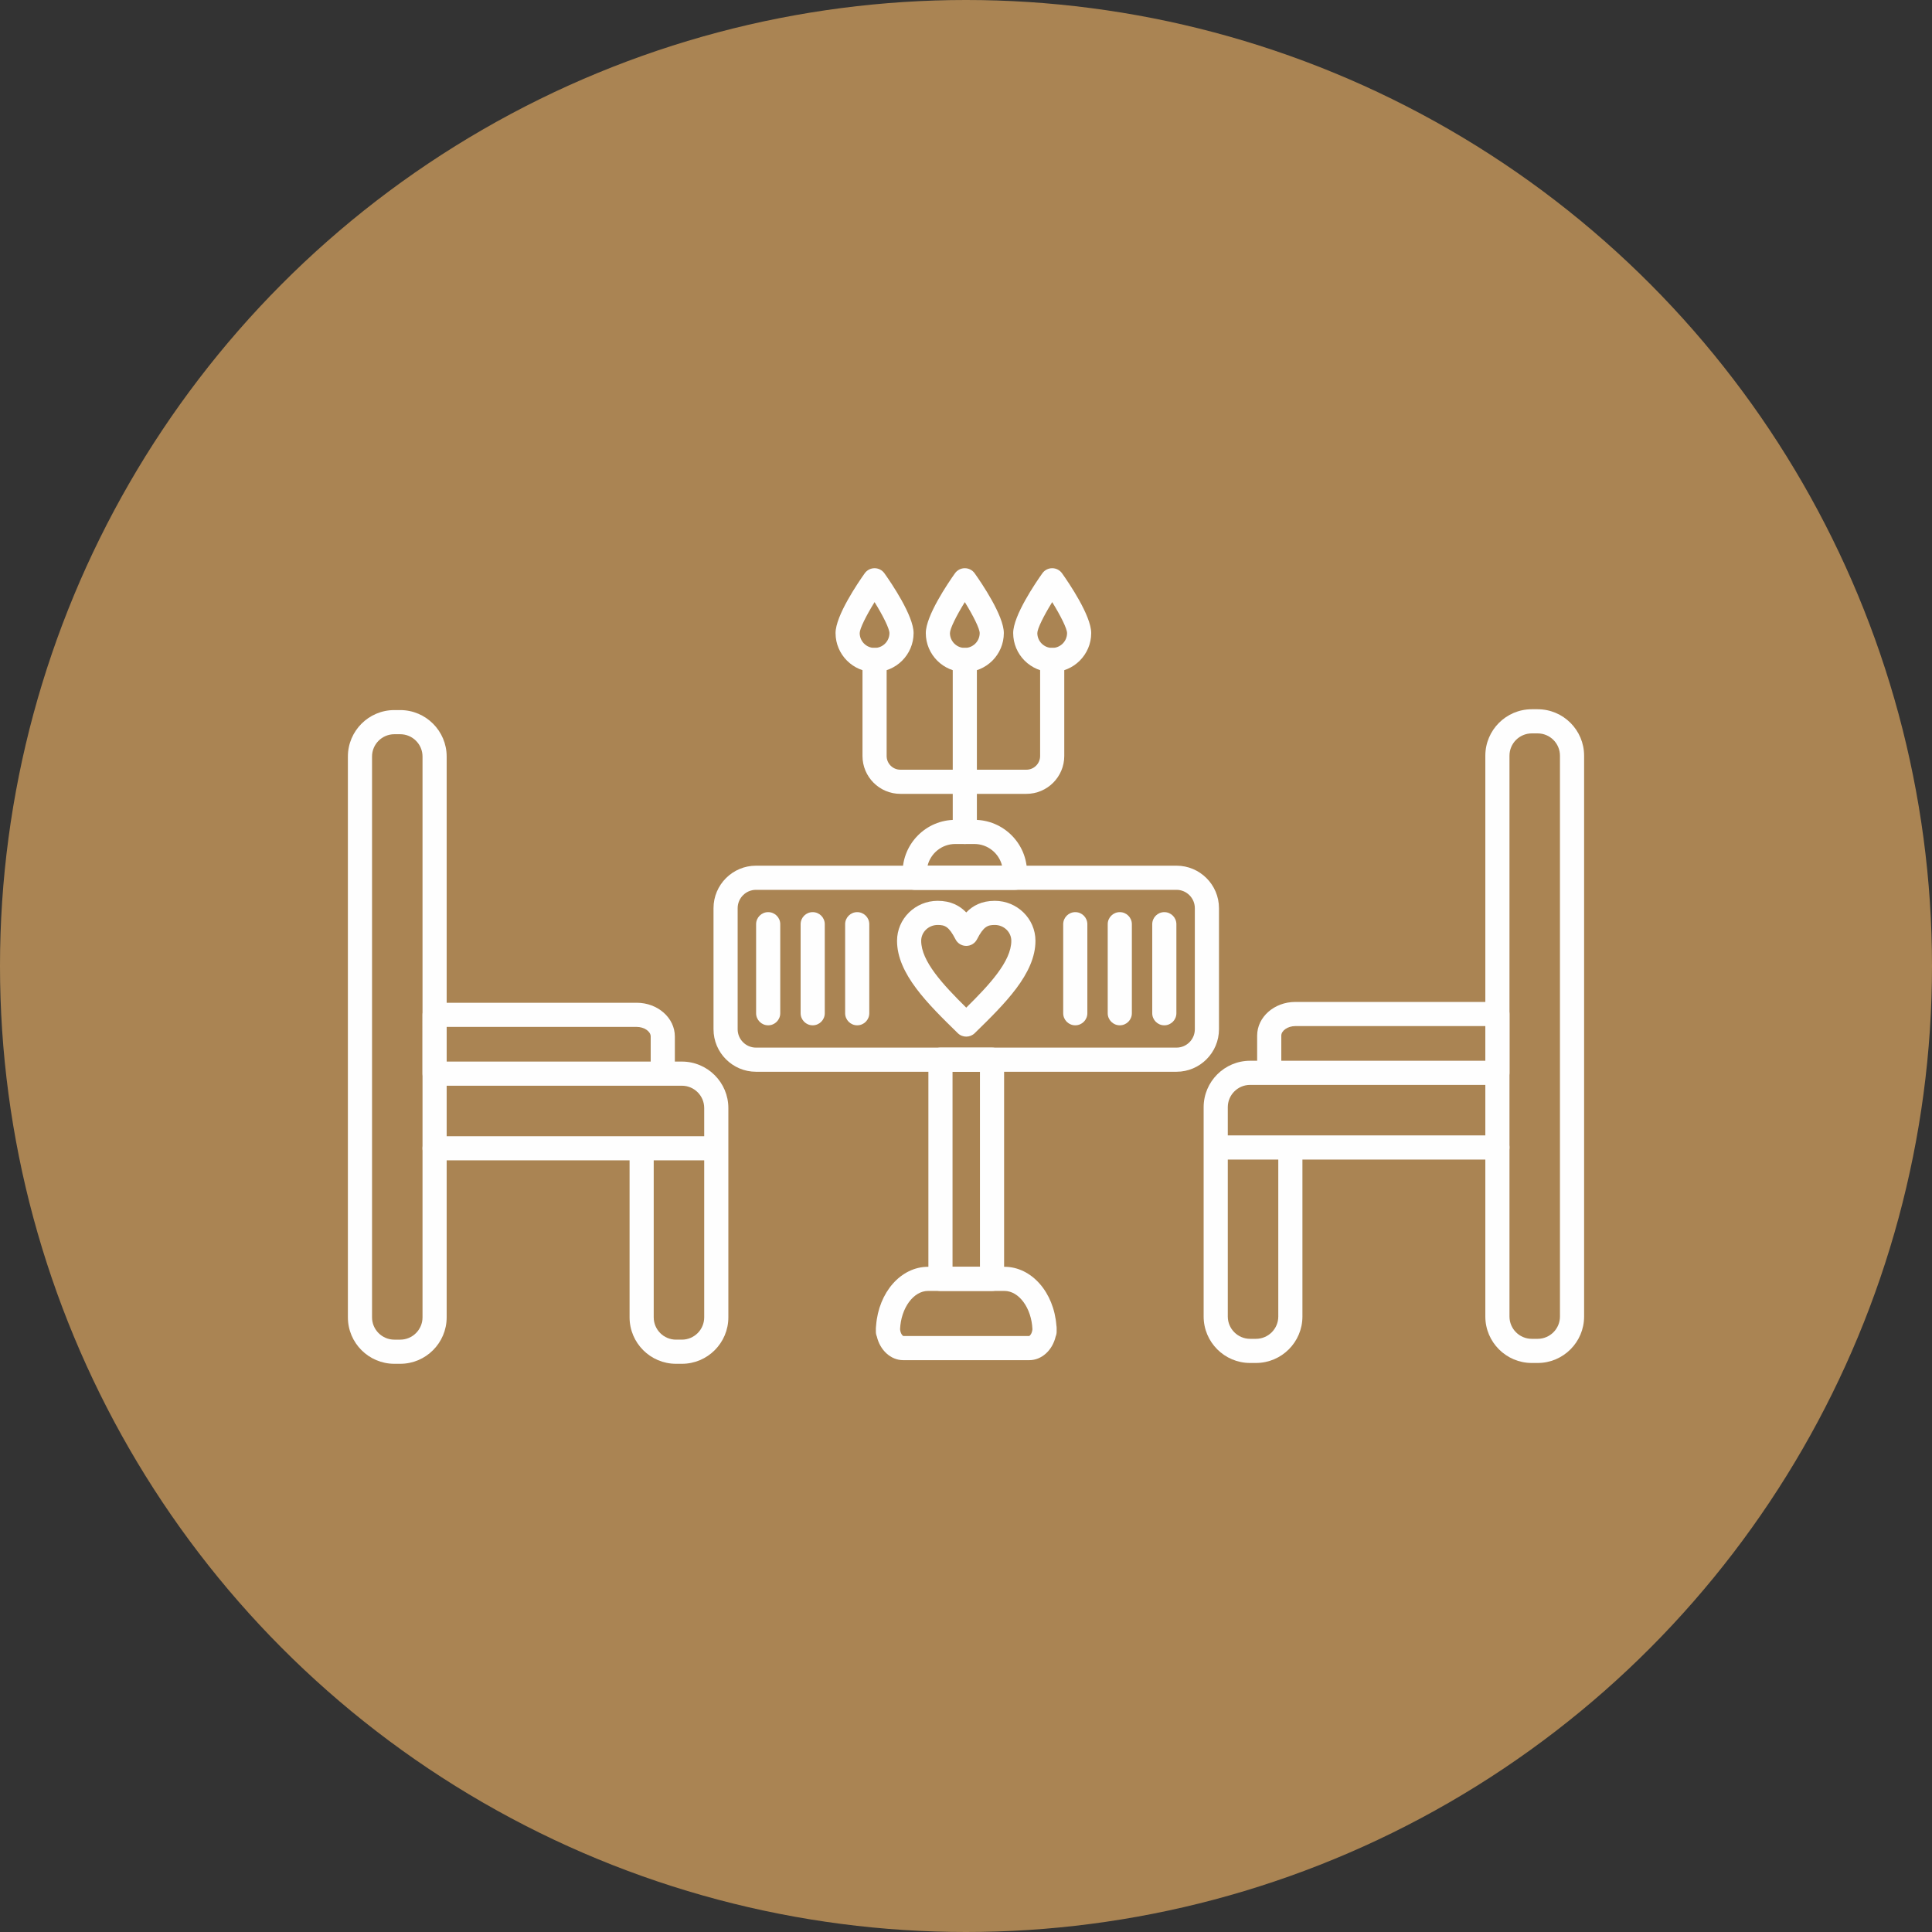 <svg clip-rule="evenodd" fill-rule="evenodd" height="300" image-rendering="optimizeQuality" shape-rendering="geometricPrecision" text-rendering="geometricPrecision" viewBox="0 0 800 800" width="300" xmlns="http://www.w3.org/2000/svg" version="1.1" xmlns:xlink="http://www.w3.org/1999/xlink" xmlns:svgjs="http://svgjs.dev/svgjs"><rect x="0" y="0" width="800" height="800" fill="#333333" stroke="none"/><g width="100%" height="100%" transform="matrix(1,0,0,1,0,0)"><g id="Layer_x0020_1"><ellipse cx="400" cy="400" rx="400.001" ry="400.001" fill="#aa8453" fill-opacity="1" data-original-color="#000000ff" stroke="none" stroke-opacity="1"/><g id="_210788816"><g><g id="_210787280"><path id="_225269464" d="m636.711 564.378h-2.433c-10.606 0-19.235-8.629-19.235-19.235v-232.222c0-10.606 8.629-19.235 19.235-19.235h2.433c10.606 0 19.234 8.629 19.234 19.237v232.221c0 10.606-8.628 19.235-19.234 19.235zm-2.433-260.695c-5.094 0-9.237 4.144-9.237 9.239v232.221c0 5.094 4.144 9.239 9.237 9.239l2.433-.001c5.093 0 9.236-4.144 9.236-9.237v-232.222c0-5.094-4.144-9.237-9.236-9.237h-2.433z" fill="#fefefe" fill-opacity="1" data-original-color="#fefefeff" stroke="none" stroke-opacity="1"/></g><g id="_210788384"><path id="_225269824" d="m520.072 564.377h-2.432c-10.606 0-19.235-8.629-19.235-19.234v-86.671c0-10.606 8.629-19.235 19.235-19.235h2.917v-10.397c0-7.696 7.088-13.957 15.8-13.957h83.685c2.761 0 4.998 2.237 4.998 4.998v24.356c0 2.761-2.237 4.998-4.998 4.998h-102.402c-5.094 0-9.237 4.144-9.237 9.237v11.671h111.64c2.761 0 4.998 2.237 4.998 4.998 0 2.761-2.237 5-4.998 5h-80.738l.001 65.003c0 10.604-8.628 19.233-19.234 19.233zm-11.669-84.238v65.003c0 5.094 4.144 9.236 9.237 9.236h2.432c5.093 0 9.236-4.143 9.236-9.236l-.001-65.003h-20.904zm22.153-40.904h84.487v-14.356h-78.685c-3.09 0-5.802 1.851-5.802 3.959v10.397z" fill="#fefefe" fill-opacity="1" data-original-color="#fefefeff" stroke="none" stroke-opacity="1"/></g><g id="_210788456"><path id="_225268936" d="m165.721 564.717h-2.433c-10.606 0-19.234-8.629-19.234-19.234v-232.223c0-10.606 8.629-19.234 19.234-19.234h2.433c10.606 0 19.234 8.628 19.234 19.234v232.223c0 10.605-8.628 19.234-19.234 19.234zm-2.433-260.693c-5.093 0-9.236 4.143-9.236 9.236v232.223c0 5.094 4.144 9.236 9.236 9.236h2.433c5.093 0 9.236-4.143 9.236-9.236v-232.223c0-5.093-4.144-9.236-9.237-9.236h-2.432z" fill="#fefefe" fill-opacity="1" data-original-color="#fefefeff" stroke="none" stroke-opacity="1"/></g><g id="_210788504"><path id="_225269200" d="m282.36 564.717h-2.433c-10.605 0-19.234-8.629-19.234-19.235v-65.004h-80.736c-2.761 0-5-2.237-5-4.998 0-2.761 2.238-5 5-5h111.639v-11.669c0-5.094-4.143-9.237-9.236-9.237h-102.404c-1.326 0-2.598-.526-3.536-1.465-.938-.938-1.465-2.209-1.463-3.534l.001-24.356c0-2.761 2.238-4.998 4.998-4.998h83.686c8.711 0 15.799 6.262 15.799 13.957v10.398l2.92-.001c10.606 0 19.234 8.629 19.234 19.235v86.671c0 10.607-8.628 19.237-19.234 19.237zm-11.668-84.24-.001 65.004c0 5.094 4.144 9.239 9.236 9.239l2.433-.001c5.093 0 9.236-4.144 9.236-9.237v-65.004h-20.904zm-85.738-40.903h84.488v-10.397c0-2.108-2.711-3.959-5.8-3.959h-78.686l-.001 14.356z" fill="#fefefe" fill-opacity="1" data-original-color="#fefefeff" stroke="none" stroke-opacity="1"/></g><g id="_210788600"><path id="_225269080" d="m487.155 443.793h-174.104c-9.704 0-17.6-7.894-17.6-17.6v-50.133c0-9.704 7.894-17.6 17.6-17.6h174.104c9.703 0 17.599 7.894 17.599 17.6v50.133c-.001 9.704-7.896 17.6-17.599 17.6zm-174.104-75.333c-4.191 0-7.602 3.41-7.602 7.602v50.133c0 4.191 3.411 7.602 7.602 7.602h174.104c4.191 0 7.6-3.41 7.6-7.602v-50.133c0-4.192-3.409-7.602-7.6-7.602z" fill="#fefefe" fill-opacity="1" data-original-color="#fefefeff" stroke="none" stroke-opacity="1"/></g><g id="_210788768"><path id="_225269152" d="m420.269 368.46h-41.522c-2.761 0-4.998-2.237-4.998-4.998v-2.182c0-12.02 9.778-21.799 21.8-21.799l7.923-.001c12.019 0 21.797 9.78 21.797 21.799v2.182c-.001 2.763-2.238 5-5 5zm-36.182-9.998h30.843c-1.269-5.15-5.926-8.982-11.46-8.982h-7.923c-5.535 0-10.193 3.833-11.46 8.982z" fill="#fefefe" fill-opacity="1" data-original-color="#fefefeff" stroke="none" stroke-opacity="1"/></g><g id="_210789464"><path id="_225269128" d="m399.51 349.479c-2.763 0-5-2.237-5-4.998v-71.182c0-2.761 2.237-4.998 5-4.998 2.761 0 4.998 2.237 4.998 4.998v71.182c0 2.76-2.238 4.998-4.998 4.998z" fill="#fefefe" fill-opacity="1" data-original-color="#fefefeff" stroke="none" stroke-opacity="1"/></g><g id="_210789224"><path id="_225268216" d="m425.015 328.718h-52.198c-8.645 0-15.677-7.032-15.677-15.677v-39.742c0-2.761 2.237-4.998 4.998-4.998 2.761 0 5 2.237 5 4.998v39.742c0 3.131 2.548 5.679 5.679 5.679h52.198c3.131 0 5.679-2.548 5.679-5.679v-39.741c0-2.763 2.237-5 4.998-5 2.761 0 5 2.237 5 5v39.741c0 8.645-7.032 15.677-15.677 15.677z" fill="#fefefe" fill-opacity="1" data-original-color="#fefefeff" stroke="none" stroke-opacity="1"/></g><g id="_210788624"><path id="_225268000" d="m410.779 534.546h-21.353c-2.761 0-5-2.238-5-5v-90.752c0-2.761 2.238-4.998 5-4.998h21.353c2.761 0 4.998 2.237 4.998 4.998v90.752c.001 2.761-2.237 5-4.998 5zm-16.355-9.998h11.355v-80.754h-11.355z" fill="#fefefe" fill-opacity="1" data-original-color="#fefefeff" stroke="none" stroke-opacity="1"/></g><g id="_210789800"><path id="_225268432" d="m426.203 563.216h-52.199c-5.178 0-9.606-4.139-10.926-9.813-.256-.602-.398-1.266-.398-1.962v-1.563c0-.333.032-.658.093-.973 1.028-13.768 10.268-24.357 21.513-24.357h31.637c11.244 0 20.485 10.59 21.513 24.357.063.314.094.64.094.973v1.563c0 .696-.143 1.359-.399 1.962-1.322 5.674-5.75 9.813-10.928 9.813zm-53.504-12.816c.151 1.747 1.011 2.725 1.344 2.822l52.135-.004c.343-.123 1.18-1.098 1.33-2.819-.383-8.763-5.544-15.852-11.587-15.852h-31.637c-6.041-.001-11.203 7.089-11.585 15.853z" fill="#fefefe" fill-opacity="1" data-original-color="#fefefeff" stroke="none" stroke-opacity="1"/></g><g id="_210789728"><path id="_225268576" d="m435.693 278.298c-8.909 0-16.156-7.247-16.156-16.155 0-7.198 9.247-20.768 12.08-24.756.938-1.32 2.457-2.104 4.076-2.104 1.618 0 3.137.783 4.075 2.104 2.832 3.987 12.079 17.559 12.079 24.756 0 8.908-7.246 16.155-16.154 16.155zm0-28.977c-3.555 5.738-6.158 11.03-6.158 12.822 0 3.394 2.763 6.157 6.158 6.157 3.394 0 6.156-2.763 6.156-6.157 0-1.795-2.602-7.089-6.156-12.822z" fill="#fefefe" fill-opacity="1" data-original-color="#fefefeff" stroke="none" stroke-opacity="1"/></g><g id="_210789488"><path id="_225268192" d="m399.51 278.298c-8.909 0-16.156-7.247-16.156-16.155 0-7.198 9.247-20.768 12.08-24.756.938-1.32 2.457-2.104 4.076-2.104 1.618 0 3.137.783 4.075 2.104 2.833 3.987 12.08 17.559 12.08 24.756 0 8.908-7.247 16.155-16.155 16.155zm0-28.977c-3.555 5.738-6.158 11.03-6.158 12.822 0 3.394 2.763 6.157 6.158 6.157 3.394 0 6.157-2.763 6.157-6.157 0-1.795-2.604-7.089-6.157-12.822z" fill="#fefefe" fill-opacity="1" data-original-color="#fefefeff" stroke="none" stroke-opacity="1"/></g><g id="_210789176"><path id="_225267184" d="m362.14 278.298c-8.908 0-16.155-7.247-16.155-16.155 0-7.198 9.247-20.768 12.08-24.756.938-1.32 2.457-2.104 4.075-2.104 1.619 0 3.138.783 4.075 2.104 2.835 3.987 12.082 17.559 12.082 24.756 0 8.908-7.247 16.155-16.156 16.155zm.001-28.977c-3.555 5.738-6.158 11.03-6.158 12.822 0 3.394 2.763 6.157 6.158 6.157s6.157-2.763 6.157-6.157c0-1.795-2.602-7.089-6.157-12.822z" fill="#fefefe" fill-opacity="1" data-original-color="#fefefeff" stroke="none" stroke-opacity="1"/></g><g id="_210789152"><path id="_225267136" d="m400.103 429.244c-1.263 0-2.523-.475-3.495-1.424-12.371-12.089-25.163-24.587-25.163-38.251 0-9.131 7.548-16.558 16.827-16.558 5.441 0 9.128 2.008 11.831 4.813 2.701-2.805 6.39-4.813 11.83-4.813 9.279 0 16.827 7.427 16.827 16.558 0 13.664-12.793 26.163-25.163 38.251-.972.95-2.233 1.424-3.494 1.424zm-11.83-46.236c-3.767 0-6.83 2.942-6.83 6.56 0 8.443 8.982 18.122 18.66 27.676 9.678-9.554 18.66-19.233 18.66-27.676 0-3.618-3.064-6.56-6.829-6.56-2.949 0-4.638.587-7.38 5.947-.855 1.67-2.574 2.722-4.452 2.722-1.878 0-3.596-1.051-4.45-2.722-2.743-5.36-4.431-5.947-7.38-5.947z" fill="#fefefe" fill-opacity="1" data-original-color="#fefefeff" stroke="none" stroke-opacity="1"/></g><g><g><g id="_210789560"><path id="_225267688" d="m318.088 424.559c-2.761 0-5-2.237-5-4.998v-36.868c0-2.761 2.238-4.998 5-4.998 2.761 0 4.998 2.237 4.998 4.998v36.868c0 2.761-2.238 4.998-4.998 4.998z" fill="#fefefe" fill-opacity="1" data-original-color="#fefefeff" stroke="none" stroke-opacity="1"/></g><g id="_210789248"><path id="_225267856" d="m336.519 424.559c-2.761 0-4.998-2.237-4.998-4.998v-36.868c0-2.761 2.237-4.998 4.998-4.998 2.761 0 5 2.237 5 4.998v36.868c0 2.761-2.238 4.998-5 4.998z" fill="#fefefe" fill-opacity="1" data-original-color="#fefefeff" stroke="none" stroke-opacity="1"/></g><g id="_210790592"><path id="_225267784" d="m354.953 424.559c-2.761 0-4.998-2.237-4.998-4.998v-36.868c0-2.761 2.237-4.998 4.998-4.998 2.761 0 4.998 2.237 4.998 4.998v36.868c0 2.761-2.237 4.998-4.998 4.998z" fill="#fefefe" fill-opacity="1" data-original-color="#fefefeff" stroke="none" stroke-opacity="1"/></g></g><g><g id="_210790184"><path id="_225266536" d="m445.25 424.559c-2.761 0-5-2.237-5-4.998v-36.868c0-2.761 2.238-4.998 5-4.998 2.761 0 4.998 2.237 4.998 4.998v36.868c0 2.761-2.238 4.998-4.998 4.998z" fill="#fefefe" fill-opacity="1" data-original-color="#fefefeff" stroke="none" stroke-opacity="1"/></g><g id="_210790616"><path id="_225267064" d="m463.683 424.559c-2.761 0-5-2.237-5-4.998v-36.868c0-2.761 2.238-4.998 5-4.998 2.761 0 4.998 2.237 4.998 4.998v36.868c0 2.761-2.237 4.998-4.998 4.998z" fill="#fefefe" fill-opacity="1" data-original-color="#fefefeff" stroke="none" stroke-opacity="1"/></g><g id="_210790280"><path id="_225266368" d="m482.115 424.559c-2.761 0-4.998-2.237-4.998-4.998v-36.868c0-2.761 2.237-4.998 4.998-4.998 2.761 0 5 2.237 5 4.998v36.868c0 2.761-2.238 4.998-5 4.998z" fill="#fefefe" fill-opacity="1" data-original-color="#fefefeff" stroke="none" stroke-opacity="1"/></g></g></g></g></g></g></g></svg>